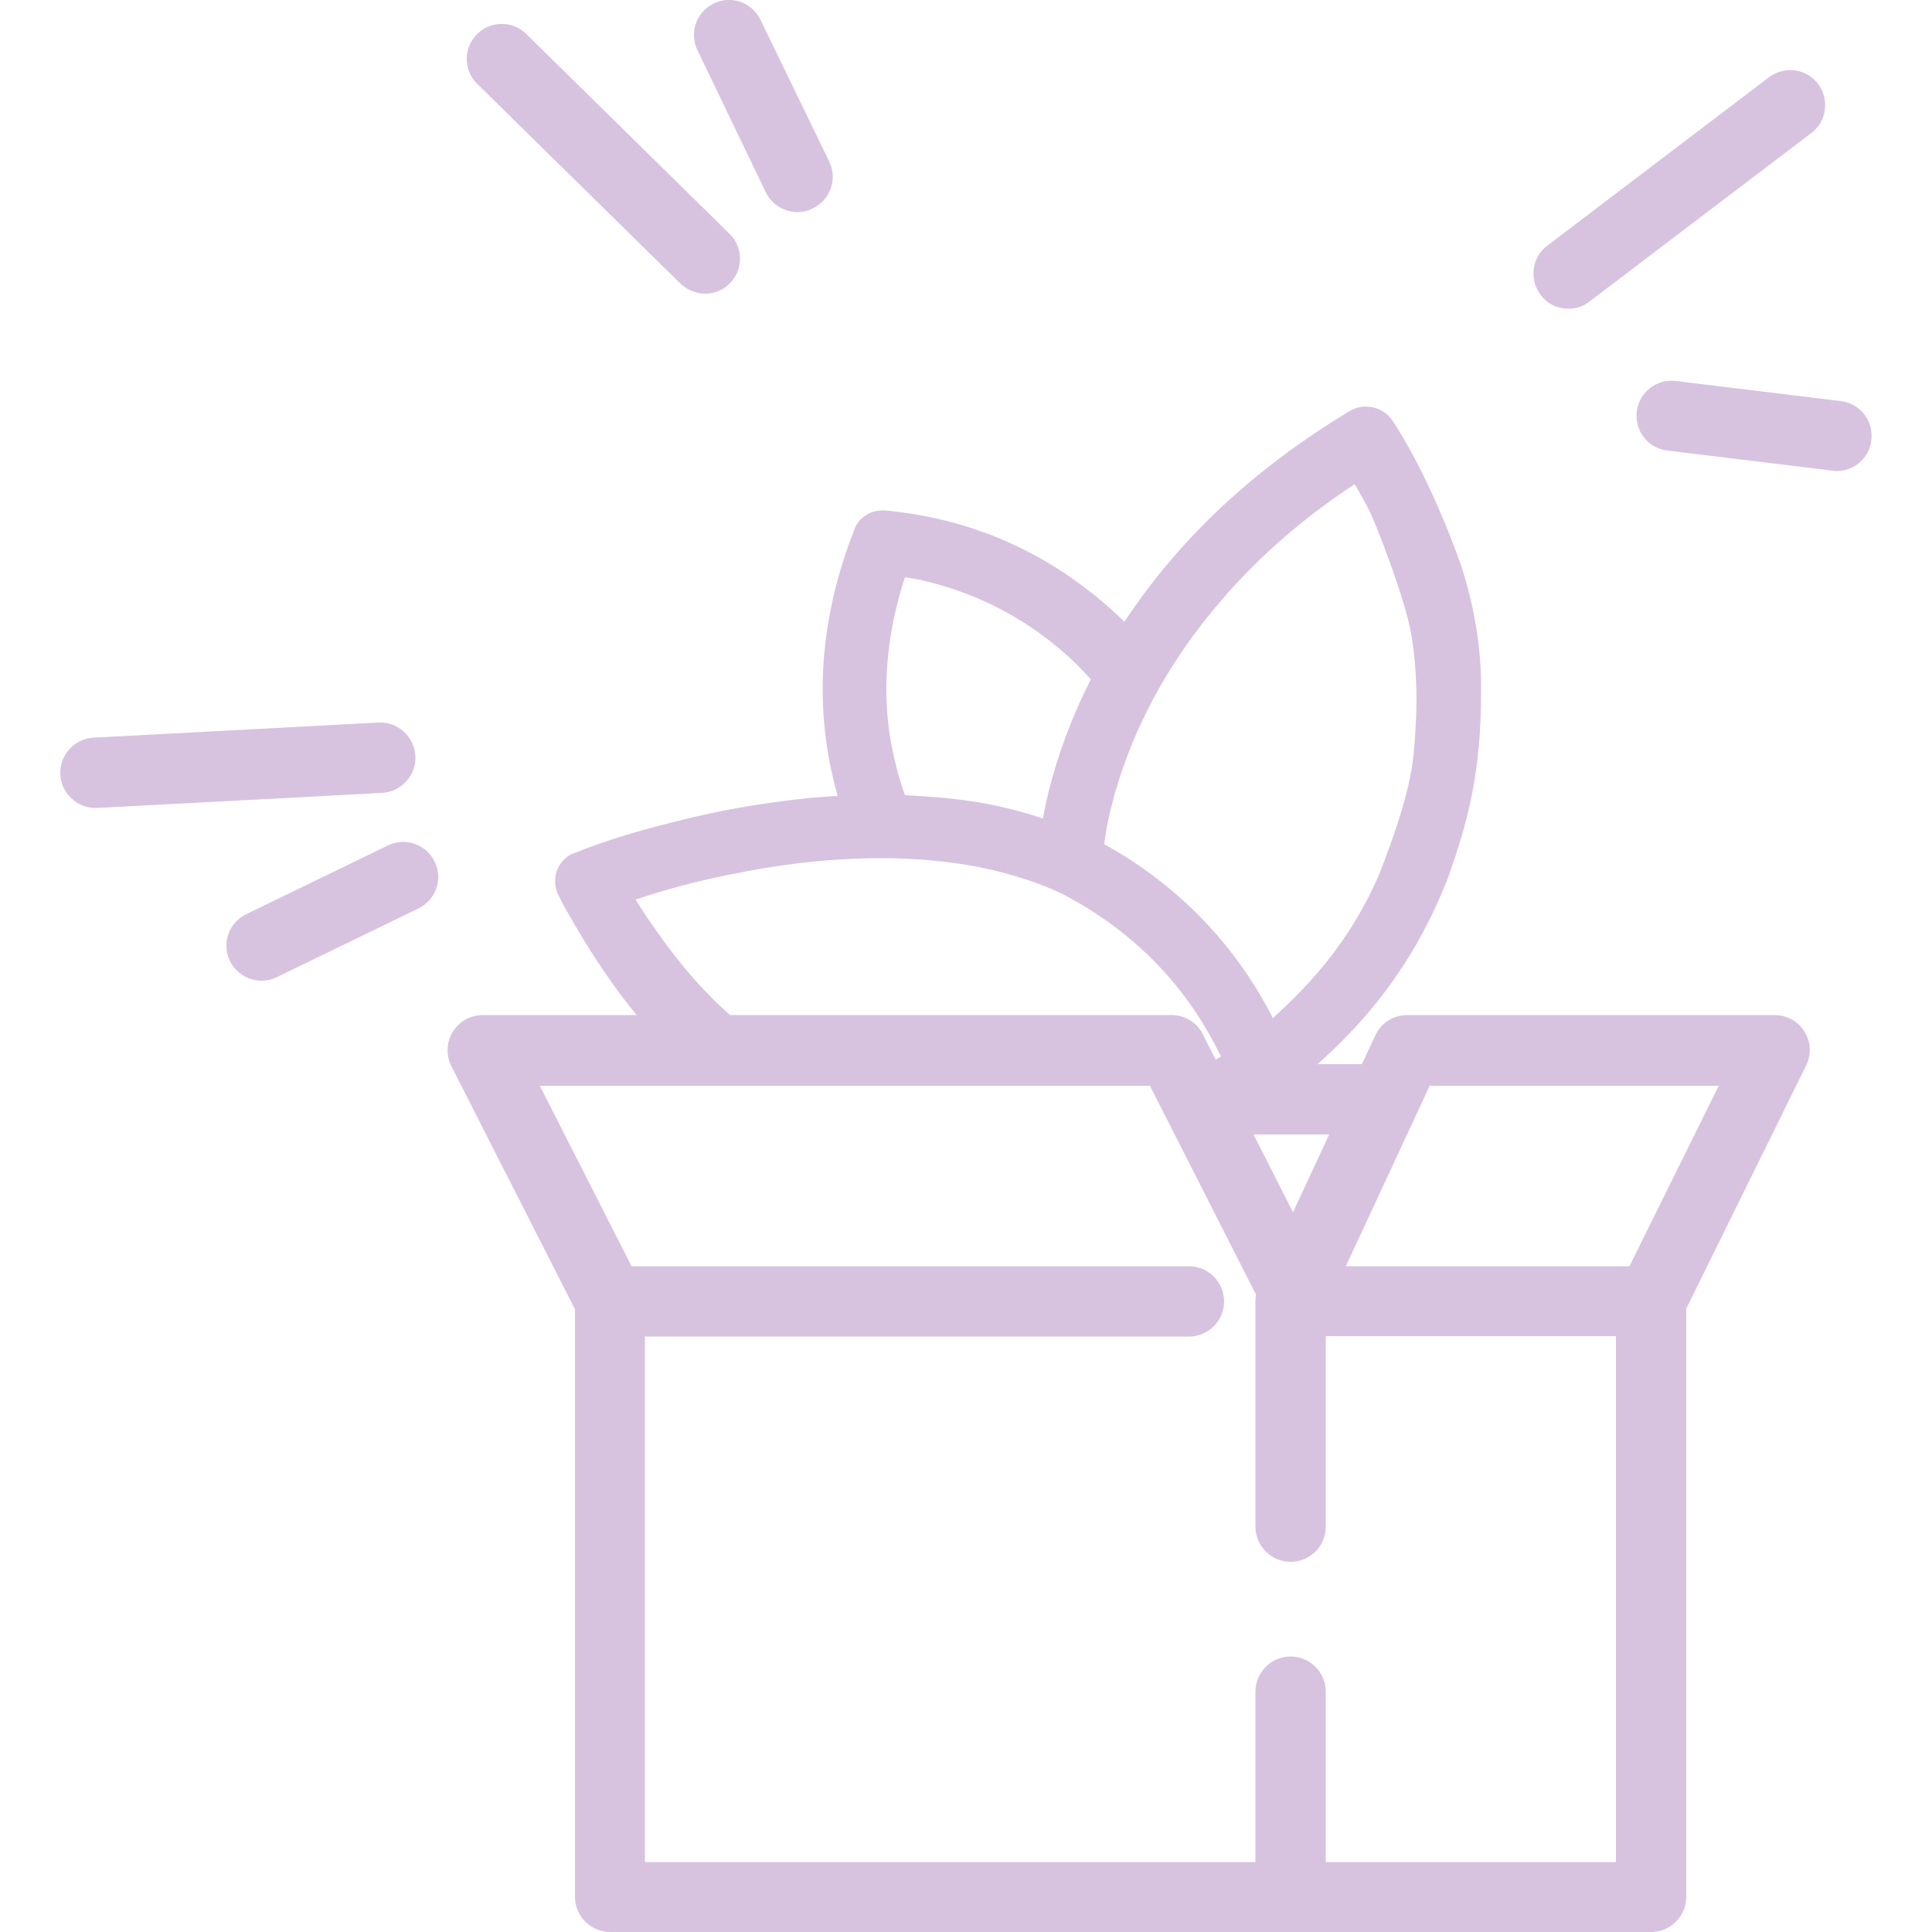 <?xml version="1.0" encoding="utf-8"?>
<!-- Generator: Adobe Illustrator 24.2.0, SVG Export Plug-In . SVG Version: 6.00 Build 0)  -->
<svg version="1.1" id="Ebene_1" xmlns="http://www.w3.org/2000/svg" xmlns:xlink="http://www.w3.org/1999/xlink" x="0px" y="0px"
	 viewBox="0 0 500 500" style="enable-background:new 0 0 500 500;" xml:space="preserve">
<g>
	<g>
		<path style="fill:#D7C3E0;" d="M334,500c-5,0-9.1-4.1-9.1-9.1v-53.1c0-5,4.1-9.1,9.1-9.1s9.1,4.1,9.1,9.1v53.1
			C343.1,495.9,339,500,334,500z"/>
	</g>
	<g>
		<path style="fill:#D7C3E0;" d="M427.3,500H157.9c-5,0-9.1-4.1-9.1-9.1V336.8c0-5,4.1-9.1,9.1-9.1h149.8c5,0,9.1,4.1,9.1,9.1
			c0,5-4.1,9.1-9.1,9.1H166.9v136h251.3V336.8c0-5,4.1-9.1,9.1-9.1c5,0,9.1,4.1,9.1,9.1v154.1C436.4,495.9,432.3,500,427.3,500z"/>
	</g>
	<g>
		<path style="fill:#D7C3E0;" d="M334,404.2c-5,0-9.1-4.1-9.1-9.1v-58.4c0,0,0,0,0,0c0,0,0,0,0,0c0-1.4,0.3-2.8,0.9-4l30.1-64.7
			c1.5-3.2,4.7-5.3,8.2-5.3h95.2c3.1,0,6.1,1.6,7.7,4.3c1.7,2.7,1.8,6,0.4,8.8l-32,64.9c-1.5,3.1-4.7,5.1-8.1,5.1h-84.2v49.3
			C343.1,400.2,339,404.2,334,404.2z M348.3,327.7h73.4l23.1-46.7H370L348.3,327.7z"/>
	</g>
	<g>
		<path style="fill:#D7C3E0;" d="M157.9,345.8c-3.3,0-6.5-1.8-8.1-5l-33-64.9c-1.4-2.8-1.3-6.2,0.4-8.9c1.7-2.7,4.6-4.3,7.7-4.3
			h178.3c3.4,0,6.6,1.9,8.1,5l30.8,60.8c2.3,4.5,0.5,9.9-4,12.2c-4.5,2.3-9.9,0.5-12.2-4L297.6,281H139.7l26.3,51.7
			c2.3,4.5,0.5,9.9-4,12.2C160.7,345.5,159.2,345.8,157.9,345.8z"/>
	</g>
	<g>
		<g>
			<path style="fill:#D7C3E0;" d="M316,292.3l-2-3.9c-0.6,0.3-1.2,0.6-1.9,0.9l-5.3-10.9c2.9-1.4,5.9-3,9.2-5
				c-0.6-1.1-1.1-2.1-1.5-2.9c-8.5-16.3-21.2-29.1-37.6-38.1c-3.3-1.8-7-3.4-11.7-4.9c-10.7-3.5-22.2-5.2-35.3-5.4
				c-10.2-0.1-20.8,0.7-31.6,2.5c-12.7,2.1-23.8,4.8-33.8,8.2c0.9,1.5,1.9,3,2.8,4.4c8,11.7,15.3,20.7,26.3,29.4l-7.5,9.5
				c-3.1-2.5-6-4.9-8.6-7.4l-3.7,3.8c-10-9.7-18.8-21.8-28-38.3c-0.3-0.6-0.6-1.2-0.9-1.8l-0.6-1.2c-1.6-3.8-0.1-8.2,3.5-10.1
				l0.5-0.2c9.2-3.7,17.8-6.1,25-7.9c9.6-2.5,19.2-4.4,28.7-5.6c5.2-0.7,10.1-1.2,14.8-1.4c-6.4-22.4-4.9-45.6,4.4-69.2l0.1-0.3
				c1.3-2.8,4.2-4.5,7.4-4.4l0.3,0c23.8,2.2,44.6,11.9,62,28.8c14.3-21.6,33.4-39.5,58.4-54.6l0.4-0.2c3.7-1.9,8.4-0.6,10.6,2.8
				c1.1,1.6,9.8,14.8,18,38.2l0,0.1c3.3,10.4,5,21.2,4.9,31.1c0.1,20.9-3.2,34.1-8.9,49.8l-0.1,0.2c-6.1,15.2-14.4,28.1-25.4,39.5
				c-4.8,5-10.1,9.7-15.4,13.7c-0.7,0.5-2,1.4-4.9,3.4l-0.4,0.2C324.7,287.5,320.5,290,316,292.3z M285.8,218.5
				c2.5,1.4,4.9,2.8,7.3,4.4c14.9,9.8,26.8,22.8,35.3,38.6c0.3,0.6,0.7,1.3,1,2c2.5-2.3,5.2-4.8,8.1-7.9c8.5-9,14.7-18.4,19.5-29.5
				c3.6-9.2,7.8-21,8.8-30.5c1.2-12.4,1-22.1-0.6-31.6c-1.5-8.9-9.2-28.7-10.8-31.8c-0.8-1.6-2.4-4.5-3.8-6.9
				c-13.4,8.8-24.6,18.6-34.2,29.7c-14.5,16.7-24.3,35.2-29.1,55c-0.6,2.6-1.1,5.3-1.5,8.2C285.9,218.2,285.8,218.4,285.8,218.5z
				 M282.4,216.7C282.4,216.7,282.4,216.7,282.4,216.7C282.4,216.7,282.4,216.7,282.4,216.7z M234.2,205.8c3.6,0.2,7.4,0.4,11.1,0.8
				c8.3,0.8,16.6,2.5,24.5,5.2c0,0,0.1,0,0.1,0c0.4-2,0.8-4.1,1.3-6.2c2.4-9.9,6.1-19.9,11.1-29.8c0,0-0.1-0.1-0.1-0.1
				c-1.4-1.5-2.7-2.9-4-4.2c-10.3-9.8-22.3-16.6-35.6-20.3c-2.7-0.8-5.5-1.4-8.4-1.8c-3,9.1-4.6,18.3-4.8,27.4
				c-0.1,4.4,0.2,8.8,0.8,13C231.1,195.5,232.4,200.8,234.2,205.8z M235.2,208.3C235.2,208.3,235.2,208.3,235.2,208.3
				C235.2,208.3,235.2,208.3,235.2,208.3z M284.8,178.3C284.8,178.3,284.8,178.4,284.8,178.3C284.8,178.3,284.8,178.3,284.8,178.3z
				 M284,172.9C284,172.9,284,172.9,284,172.9C284,172.9,284,172.9,284,172.9z"/>
		</g>
	</g>
	<g>
		<path style="fill:#D7C3E0;" d="M355.2,293.6h-41.9c-5,0-9.1-4.1-9.1-9.1s4.1-9.1,9.1-9.1h41.9c5,0,9.1,4.1,9.1,9.1
			S360.2,293.6,355.2,293.6z"/>
	</g>
	<g>
		<path style="fill:#D7C3E0;" d="M405.9,79.9c-2.7,0-5.5-1.2-7.2-3.6c-3-4-2.3-9.7,1.7-12.7L457.8,20c4-3,9.7-2.3,12.7,1.7
			c3,4,2.3,9.7-1.7,12.7L411.4,78C409.8,79.3,407.9,79.9,405.9,79.9z"/>
	</g>
	<g>
		<path style="fill:#D7C3E0;" d="M475.3,121.9c-0.4,0-0.7,0-1.1-0.1l-42.7-5.2c-5-0.6-8.5-5.1-7.9-10.1c0.6-5,5.1-8.5,10.1-7.9
			l42.7,5.2c5,0.6,8.5,5.1,7.9,10.1C483.8,118.5,479.9,121.9,475.3,121.9z"/>
	</g>
	<g>
		<path style="fill:#D7C3E0;" d="M24.7,209.1c-4.8,0-8.8-3.8-9.1-8.6c-0.3-5,3.6-9.3,8.6-9.6l73.7-3.9c5-0.3,9.3,3.6,9.6,8.6
			c0.3,5-3.6,9.3-8.6,9.6l-73.7,3.9C25,209.1,24.8,209.1,24.7,209.1z"/>
	</g>
	<g>
		<path style="fill:#D7C3E0;" d="M67.7,253.8c-3.4,0-6.6-1.9-8.2-5.1c-2.2-4.5-0.3-9.9,4.2-12.1l36.7-17.8c4.5-2.2,9.9-0.3,12.1,4.2
			c2.2,4.5,0.3,9.9-4.2,12.1l-36.7,17.8C70.4,253.5,69.1,253.8,67.7,253.8z"/>
	</g>
	<g>
		<path style="fill:#D7C3E0;" d="M182.5,76c-2.3,0-4.6-0.9-6.4-2.6l-52.6-51.7c-3.6-3.5-3.6-9.3-0.1-12.8c3.5-3.6,9.3-3.6,12.8-0.1
			l52.6,51.7c3.6,3.5,3.6,9.3,0.1,12.8C187.2,75.1,184.9,76,182.5,76z"/>
	</g>
	<g>
		<path style="fill:#D7C3E0;" d="M206.4,54.9c-3.4,0-6.6-1.9-8.2-5.1L180.5,13c-2.2-4.5-0.3-9.9,4.2-12.1c4.5-2.2,9.9-0.3,12.1,4.2
			l17.8,36.7c2.2,4.5,0.3,9.9-4.2,12.1C209.1,54.6,207.8,54.9,206.4,54.9z"/>
	</g>
</g>
</svg>
